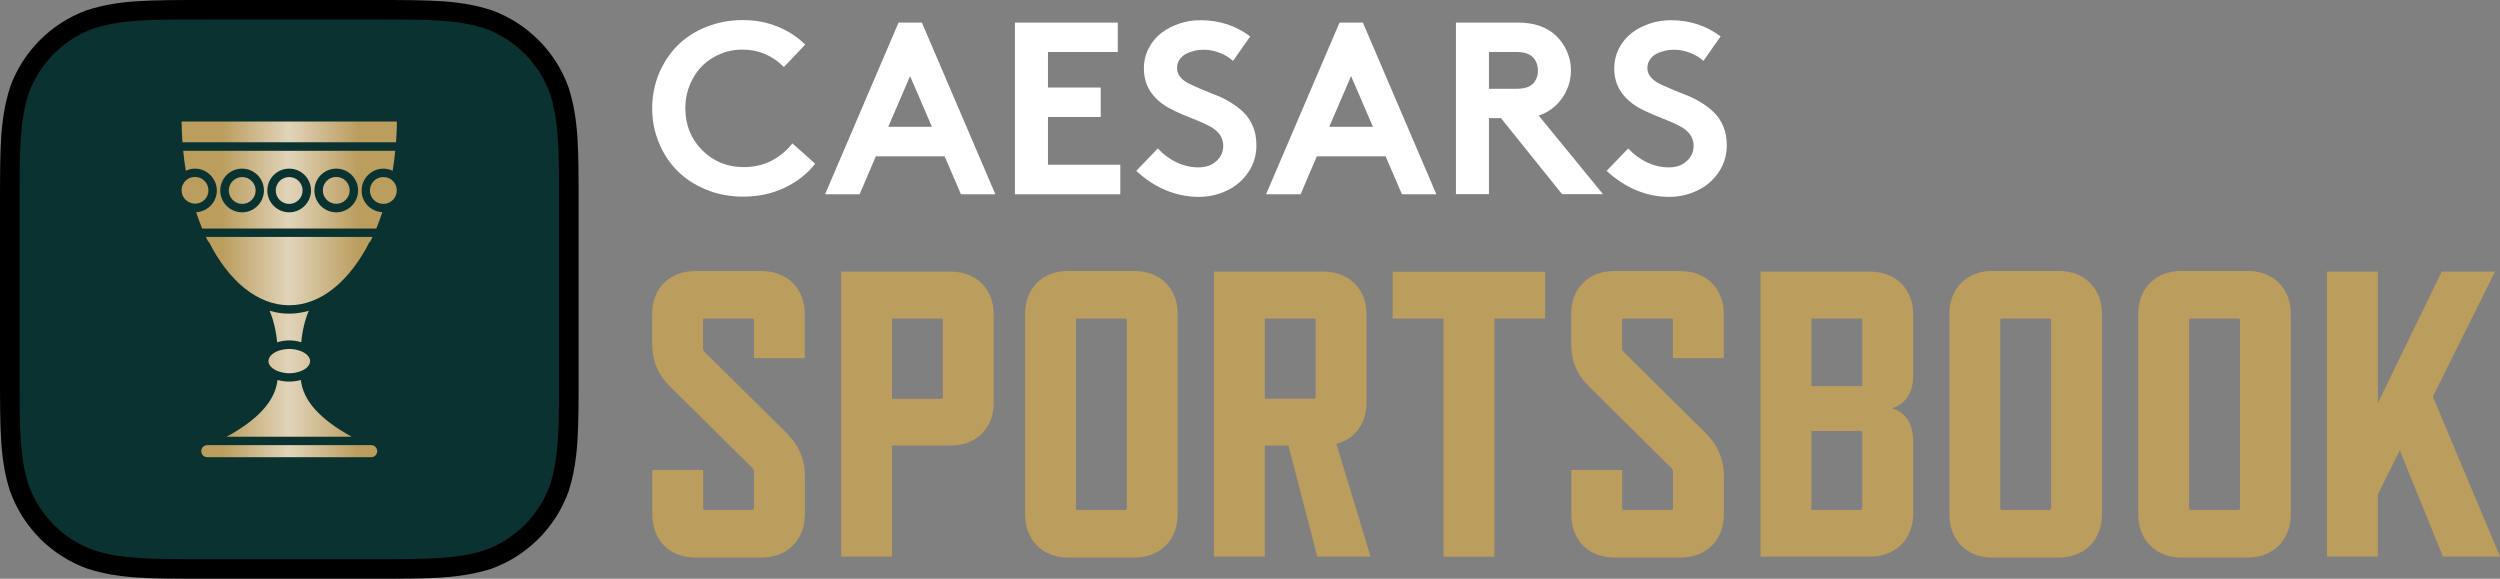 <?xml version="1.0" encoding="utf-8"?>
<!-- Generator: Adobe Illustrator 27.2.0, SVG Export Plug-In . SVG Version: 6.00 Build 0)  -->
<svg version="1.1" id="uuid-54da674f-79d7-4cac-a983-45440d498edc"
	 xmlns="http://www.w3.org/2000/svg" xmlns:xlink="http://www.w3.org/1999/xlink" x="0px" y="0px" viewBox="0 0 1991 460.9"
	 style="enable-background:new 0 0 1991 460.9;" xml:space="preserve">
<rect x="0" y="0" width="1991" height="460.9" fill="#808080" stroke="none"/>
<style type="text/css">
	.st0{fill:#0A3231;}
	.st1{fill:url(#SVGID_1_);}
	.st2{fill:#BB9D5E;}
	.st3{fill:#FFFFFF;}
</style>
<g id="uuid-4f58baa6-62c7-41f7-8078-7f4d0f4fb02c">
	<path class="st0" d="M163.5,9.7h133.6c44.3,0,66.4,0,90.3,7.5c26,9.5,46.5,30,56,56c7.5,23.9,7.5,46,7.5,90.3v133.6
		c0,44.3,0,66.5-7.5,90.3c-9.5,26-30,46.6-56,56c-23.8,7.5-46,7.5-90.3,7.5H163.5c-44.3,0-66.4,0-90.3-7.5c-26-9.5-46.5-30-56-56
		c-7.5-23.9-7.5-46-7.5-90.3V163.6c0-44.3,0-66.5,7.5-90.3c9.5-26,30-46.6,56-56C97.1,9.7,119.2,9.7,163.5,9.7"/>
	<path d="M297.7,460.9H163c-45.4,0-68.2,0-93.4-8l-0.3-0.1c-28.5-10.4-50.8-32.7-61.1-61.2L8,391.3c-8-25.2-8-48-8-93.5V163
		c0-45.4,0-68.2,8-93.5l0.1-0.3C18.4,40.8,40.7,18.5,69.2,8.1L69.6,8c25.2-8,48-8,93.4-8h134.8c45.4,0,68.2,0,93.4,8l0.3,0.1
		c28.5,10.4,50.8,32.7,61.2,61.2l0.1,0.3c8,25.2,8,48,8,93.5v134.8c0,45.5,0,68.3-8,93.5l-0.1,0.3c-10.4,28.5-32.7,50.8-61.2,61.2
		l-0.3,0.1C365.9,460.9,343.1,460.9,297.7,460.9L297.7,460.9L297.7,460.9z M74.4,438.1c22.9,7.2,44.8,7.2,88.6,7.2h134.8
		c43.7,0,65.7,0,88.6-7.2c24-8.8,42.8-27.6,51.6-51.7c7.2-22.9,7.2-44.9,7.2-88.6V163c0-43.7,0-65.8-7.2-88.6
		c-8.8-24-27.6-42.8-51.6-51.7c-22.9-7.2-44.8-7.2-88.6-7.2H163c-43.7,0-65.7,0-88.6,7.2c-24,8.8-42.8,27.6-51.6,51.7
		c-7.2,22.9-7.2,44.9-7.2,88.6v134.8c0,43.7,0,65.8,7.2,88.6C31.6,410.5,50.4,429.3,74.4,438.1L74.4,438.1z"/>
	
		<linearGradient id="SVGID_1_" gradientUnits="userSpaceOnUse" x1="144.57" y1="-1347.98" x2="316.09" y2="-1347.98" gradientTransform="matrix(1 0 0 -1 0 -1117.54)">
		<stop  offset="0.19" style="stop-color:#BB9D5E"/>
		<stop  offset="0.5" style="stop-color:#E1D4BA"/>
		<stop  offset="0.82" style="stop-color:#BB9D5E"/>
	</linearGradient>
	<path class="st1" d="M221.3,295.6L221.3,295.6c-4.5-1.8-7.5-4.7-7.5-8s2.9-6.2,7.3-8l0,0c1.2-0.5,2.5-0.8,3.9-1.1
		c0.3-0.1,0.6-0.1,1-0.2c1.4-0.2,2.9-0.4,4.4-0.4l0,0c1.5,0,3,0.2,4.4,0.4c0.3,0.1,0.6,0.1,1,0.2c6.4,1.3,11.2,5,11.2,9.1
		c0,4.2-4.8,7.8-11.3,9.1c-0.3,0.1-0.6,0.1-1,0.2c-1.4,0.2-2.8,0.4-4.3,0.4l0,0c-1.5,0-2.9-0.2-4.3-0.4c-0.3,0-0.6-0.1-1-0.2
		C223.7,296.4,222.5,296,221.3,295.6L221.3,295.6L221.3,295.6z M214.7,247.5c3,7,5.1,15.6,6,25.1c2.9-0.9,6.2-1.5,9.6-1.5
		s6.7,0.5,9.6,1.5c0.9-9.5,3-18,6-25.1c-5.1,1.5-10.3,2.3-15.7,2.3S219.8,249,214.7,247.5L214.7,247.5z M230.3,243.1
		c25.5,0,48.4-19.6,64.1-50.6h0.4c0.6-1.3,1.3-2.5,1.9-3.8H164c0.6,1.3,1.2,2.6,1.9,3.8h0.4C181.9,223.5,204.9,243.1,230.3,243.1
		L230.3,243.1z M315.4,113.3c0.4-5.4,0.7-10.9,0.7-16.5H144.6c0.1,5.6,0.3,11.1,0.7,16.5H315.4z M267.8,140.9L267.8,140.9
		c-5.9,0-10.7,4.8-10.7,10.7s4.8,10.7,10.7,10.7l0,0c5.9,0,10.7-4.8,10.7-10.7S273.7,140.9,267.8,140.9z M166,151.6
		c0-5.9-4.8-10.7-10.7-10.7l0,0c-0.7,0-1.3,0.1-1.9,0.2c-0.2,0-0.4,0.1-0.6,0.1c-0.4,0.1-0.9,0.2-1.3,0.4c-0.2,0.1-0.4,0.2-0.6,0.2
		c-0.5,0.2-0.9,0.5-1.3,0.7c-0.1,0.1-0.2,0.1-0.3,0.2l0,0c-2.8,1.9-4.7,5.2-4.7,8.8c0,5.5,4.1,9.9,9.4,10.6c0.4,0,0.8,0.1,1.3,0.1
		l0,0C161.2,162.3,166,157.5,166,151.6L166,151.6z M239.6,302.6c-2.8,0.8-6,1.3-9.3,1.3s-6.4-0.5-9.3-1.3
		c-1.8,16.4-15.1,31.3-40.5,45.2h99.6C254.7,333.9,241.4,319,239.6,302.6L239.6,302.6z M295.6,354.5H165.1c-2.6,0-4.8,2.1-4.8,4.8
		s2.1,4.8,4.8,4.8h130.5c1.3,0,2.5-0.5,3.4-1.4c0.9-0.9,1.4-2.1,1.4-3.4s-0.5-2.5-1.4-3.4S296.9,354.5,295.6,354.5L295.6,354.5z
		 M230.3,141L230.3,141c-5.9,0-10.7,4.8-10.7,10.7s4.8,10.7,10.7,10.7l0,0c5.9,0,10.7-4.8,10.7-10.7S236.2,141,230.3,141z
		 M311,142.6c-0.4-0.3-0.8-0.5-1.3-0.7c-0.2-0.1-0.4-0.2-0.6-0.2c-0.4-0.2-0.8-0.3-1.3-0.4c-0.2,0-0.4-0.1-0.6-0.1
		c-0.6-0.1-1.3-0.2-1.9-0.2l0,0c-5.9,0-10.7,4.8-10.7,10.7s4.8,10.7,10.7,10.7l0,0c5.9,0,10.7-4.8,10.7-10.7
		C316,147.9,314,144.5,311,142.6L311,142.6z M304.5,169c-1.5,4.5-3.1,8.8-4.8,13H161c-1.7-4.2-3.3-8.5-4.8-13
		c9.2-0.5,16.5-8,16.5-17.3s-7.8-17.4-17.4-17.4c-2.6,0-5.1,0.6-7.3,1.7c-0.9-5.2-1.6-10.5-2.1-15.9h168.9
		c-0.5,5.4-1.3,10.7-2.1,15.9c-2.2-1-4.7-1.7-7.3-1.7c-9.6,0-17.4,7.8-17.4,17.4C287.9,161,295.3,168.5,304.5,169L304.5,169z
		 M210.2,151.7c0-9.6-7.8-17.4-17.4-17.4c-9.6,0-17.4,7.8-17.4,17.4s7.8,17.4,17.4,17.4S210.2,161.2,210.2,151.7z M247.7,151.7
		c0-9.6-7.8-17.4-17.4-17.4c-9.6,0-17.4,7.8-17.4,17.4s7.8,17.4,17.4,17.4S247.7,161.2,247.7,151.7z M285.2,151.7
		c0-9.6-7.8-17.4-17.4-17.4s-17.4,7.8-17.4,17.4s7.8,17.4,17.4,17.4S285.2,161.2,285.2,151.7z M192.9,141L192.9,141
		c-5.9,0-10.7,4.8-10.7,10.7s4.8,10.7,10.7,10.7l0,0c5.9,0,10.7-4.8,10.7-10.7S198.7,141,192.9,141z"/>
	<path class="st2" d="M599.2,372.7l-65.5-64.8c-9.4-9.1-14.3-20.1-14.3-34v-24c0-20.1,13.6-34,34-34h53.2c20.4,0,34.3,13.9,34.3,34
		v35.3h-40.5V255c0-1-0.6-1.3-1.3-1.3h-37.9c-1,0-1.3,0.3-1.3,1.3v22.4c0,1.3,0.3,1.9,1.3,2.9l65.5,64.8c9.1,9.1,14.3,20.1,14.3,34
		v30.5c0,20.4-13.9,34.4-34.3,34.4h-53.2c-20.4,0-34-13.9-34-34.4v-35.3H560v30.5c0,0.6,0.3,1.3,1.3,1.3h37.9c0.7,0,1.3-0.7,1.3-1.3
		v-29.2C600.5,374.3,599.9,373.6,599.2,372.7L599.2,372.7z"/>
	<path class="st2" d="M757.1,354.8h-46.7v88.5h-40.5v-227h87.2c20.4,0,34.3,13.9,34.3,34v70.4C791.4,340.9,777.8,354.8,757.1,354.8
		L757.1,354.8z M749.6,253.7h-39.2v63.9h39.2c0.7,0,1.3-0.3,1.3-1.3V255C750.9,254,750.3,253.7,749.6,253.7L749.6,253.7z"/>
	<path class="st2" d="M903.6,444h-53.2c-20.1,0-34-13.9-34-34.4V249.8c0-20.1,13.9-34,34-34h53.2c20.4,0,34.3,13.9,34.3,34v159.8
		C937.9,430,924,444,903.6,444L903.6,444z M896.1,253.7h-37.9c-1,0-1.3,0.3-1.3,1.3v149.8c0,0.6,0.3,1.3,1.3,1.3h37.9
		c0.7,0,1.3-0.7,1.3-1.3V255C897.4,254,896.8,253.7,896.1,253.7L896.1,253.7z"/>
	<path class="st2" d="M1049.1,443.3l-23-88.5h-18.8v88.5h-40.5v-227h87.2c20.4,0,34.3,13.9,34.3,34v70.4c0,16.5-9.1,28.9-24,32.8
		l27.2,89.8L1049.1,443.3L1049.1,443.3z M1007.3,317.5h39.2c0.7,0,1.3-0.3,1.3-1.3V255c0-1-0.6-1.3-1.3-1.3h-39.2V317.5z"/>
	<path class="st2" d="M1190.1,253.7v189.7h-40.5V253.7h-40.5v-37.3h121.5v37.3L1190.1,253.7L1190.1,253.7z"/>
	<path class="st2" d="M1331.1,372.7l-65.5-64.8c-9.4-9.1-14.3-20.1-14.3-34v-24c0-20.1,13.6-34,34-34h53.2c20.4,0,34.3,13.9,34.3,34
		v35.3h-40.5V255c0-1-0.6-1.3-1.3-1.3h-37.9c-1,0-1.3,0.3-1.3,1.3v22.4c0,1.3,0.3,1.9,1.3,2.9l65.5,64.8c9.1,9.1,14.3,20.1,14.3,34
		v30.5c0,20.4-13.9,34.4-34.3,34.4h-53.2c-20.4,0-34-13.9-34-34.4v-35.3h40.5v30.5c0,0.6,0.3,1.3,1.3,1.3h37.9
		c0.7,0,1.3-0.7,1.3-1.3v-29.2C1332.4,374.3,1331.8,373.6,1331.1,372.7L1331.1,372.7z"/>
	<path class="st2" d="M1489.3,443.3h-87.2v-227h87.2c20.4,0,34.4,13.9,34.4,34v48.3c0,13.9-5.8,22.7-16.2,26.3v0.6
		c10.4,3.2,16.2,12.3,16.2,26.3V409C1523.6,429.4,1509.7,443.3,1489.3,443.3L1489.3,443.3z M1483.1,306.2V255c0-1-0.6-1.3-1.3-1.3
		h-39.2v53.8h39.2C1482.5,307.5,1483.1,307.2,1483.1,306.2L1483.1,306.2z M1483.1,404.8v-60.3c0-0.6-0.6-1.3-1.3-1.3h-39.2v62.9
		h39.2C1482.5,406.1,1483.1,405.4,1483.1,404.8L1483.1,404.8z"/>
	<path class="st2" d="M1639.7,444h-53.2c-20.1,0-34-13.9-34-34.4V249.8c0-20.1,13.9-34,34-34h53.2c20.4,0,34.3,13.9,34.3,34v159.8
		C1674,430,1660.1,444,1639.7,444L1639.7,444z M1632.2,253.7h-37.9c-1,0-1.3,0.3-1.3,1.3v149.8c0,0.6,0.3,1.3,1.3,1.3h37.9
		c0.7,0,1.3-0.7,1.3-1.3V255C1633.5,254,1632.9,253.7,1632.2,253.7L1632.2,253.7z"/>
	<path class="st2" d="M1790.1,444h-53.2c-20.1,0-34-13.9-34-34.4V249.8c0-20.1,13.9-34,34-34h53.2c20.4,0,34.3,13.9,34.3,34v159.8
		C1824.4,430,1810.5,444,1790.1,444L1790.1,444z M1782.6,253.7h-37.9c-1,0-1.3,0.3-1.3,1.3v149.8c0,0.6,0.3,1.3,1.3,1.3h37.9
		c0.7,0,1.3-0.7,1.3-1.3V255C1783.9,254,1783.3,253.7,1782.6,253.7L1782.6,253.7z"/>
	<path class="st2" d="M1945.6,443.3l-34.4-84.6l-17.5,35v49.6h-40.5v-227h40.5v104.7l50.9-104.7h42.5l-49.6,99.5l53.5,127.4H1945.6
		L1945.6,443.3z"/>
	<path class="st3" d="M591.3,39.5c-8.4,0-16.2,2.1-23.2,6.2s-12.5,9.8-16.4,17c-3.9,7.2-5.9,15-5.9,23.5c0,13.3,4.5,24.4,13.4,33.4
		c9,9,20,13.5,33.2,13.5c8.3,0,15.8-1.8,22.3-5.2c6.5-3.5,12-8.1,16.4-13.7l18.1,16.2c-6.3,8-14.4,14.4-24.3,19.1
		c-9.9,4.7-20.9,7.1-33.1,7.1c-10.4,0-20.2-1.8-29.2-5.5c-9-3.7-16.7-8.6-23-14.9s-11.2-13.7-14.8-22.4c-3.6-8.6-5.4-17.8-5.4-27.5
		s1.8-18.9,5.3-27.5c3.6-8.6,8.5-16.1,14.7-22.4c6.3-6.3,13.9-11.3,22.9-14.9s18.7-5.5,29.1-5.5c10.4,0,19.1,1.7,27.6,5.1
		c8.5,3.4,16,8.2,22.3,14.4l-17,17.9C615.2,44.2,604.1,39.5,591.3,39.5L591.3,39.5z"/>
	<path class="st3" d="M684.6,154.7h-27.5L715.6,18h18.6l58.5,136.7h-27.4l-13-30.2h-54.8L684.6,154.7L684.6,154.7z M724.8,60.6
		L707.4,101h34.8L724.8,60.6z"/>
	<path class="st3" d="M890.3,41.4h-55.7v28.3h42v23.5h-42v38h57.6v23.5h-83.9V18h81.9V41.4z"/>
	<path class="st3" d="M904.9,136.1l17.2-17.9c4.1,4.5,8.9,8.2,14.6,10.9c5.7,2.8,11.6,4.2,17.6,4.2s10.6-1.6,14.3-4.9
		c3.7-3.3,5.6-7.4,5.6-12.3c0-3.3-0.9-6.2-2.7-8.8c-1.8-2.5-4.3-4.7-7.6-6.5c-3.3-1.8-6.6-3.3-10.1-4.7s-7.4-3-12-4.9
		c-4.5-1.9-8.4-3.8-11.5-5.5c-12.9-7.6-19.3-17.9-19.3-31.1c0-5.9,1.3-11.3,3.9-16.3s6-9,10.2-12.2s9-5.6,14.4-7.4
		s10.9-2.6,16.6-2.6c14.9,0,28.1,4.3,39.6,12.9l-13.7,19.5c-2.8-2.6-6.3-4.8-10.6-6.4c-4.3-1.7-8.6-2.5-12.9-2.5
		c-2.6,0-5.1,0.3-7.5,0.9s-4.7,1.4-6.7,2.5s-3.7,2.7-5,4.6s-1.9,4.2-1.9,6.8c0,2.5,0.9,5,2.7,7.1c1.8,2.1,4.2,3.9,7.2,5.3
		c2.9,1.4,6.3,2.9,10.1,4.5c3.8,1.6,7.6,3.2,11.6,4.7c3.9,1.5,7.8,3.5,11.6,5.9c3.8,2.4,7.2,5,10.1,7.9s5.3,6.5,7.2,11
		s2.7,9.4,2.7,15c0,7.8-2.1,14.9-6.4,21.3s-9.9,11.2-17,14.6s-14.6,5.1-22.8,5.1C936.2,156.6,919.7,149.7,904.9,136.1L904.9,136.1z"
		/>
	<path class="st3" d="M1035.8,154.7h-27.5L1066.8,18h18.6l58.5,136.7h-27.4l-13-30.2h-54.8L1035.8,154.7z M1076,60.6l-17.4,40.4
		h34.8L1076,60.6L1076,60.6z"/>
	<path class="st3" d="M1195.4,94.1h-9.6v60.5h-26.3V18h49.7c12.4,0,22.4,3.4,29.8,10.2c3.8,3.6,6.8,7.8,8.9,12.6s3.2,9.9,3.2,15.3
		c0,5.4-1.1,10.5-3.2,15.3c-2.1,4.8-5.1,9-8.9,12.6c-3.9,3.7-8.4,6.4-13.6,8l51.2,62.6H1244L1195.4,94.1L1195.4,94.1z M1185.8,70.7
		h21.9c6.3,0,10.7-1.4,13.2-4.1c2.6-2.8,3.9-6.2,3.9-10.3s-1.3-7.8-3.9-10.6c-2.7-2.9-7.1-4.3-13.2-4.3h-21.9V70.7z"/>
	<path class="st3" d="M1279.5,136.1l17.2-17.9c4.1,4.5,8.9,8.2,14.6,10.9c5.7,2.8,11.6,4.2,17.6,4.2s10.6-1.6,14.3-4.9
		c3.7-3.3,5.6-7.4,5.6-12.3c0-3.3-0.9-6.2-2.7-8.8c-1.8-2.5-4.3-4.7-7.6-6.5c-3.3-1.8-6.6-3.3-10.1-4.7s-7.4-3-12-4.9
		c-4.5-1.9-8.4-3.8-11.5-5.5c-12.9-7.6-19.3-17.9-19.3-31.1c0-5.9,1.3-11.3,3.9-16.3s6-9,10.2-12.2c4.2-3.2,9-5.6,14.4-7.4
		s10.9-2.6,16.6-2.6c14.9,0,28.1,4.3,39.6,12.9l-13.7,19.5c-2.8-2.6-6.3-4.8-10.6-6.4c-4.3-1.7-8.6-2.5-12.9-2.5
		c-2.6,0-5.1,0.3-7.5,0.9c-2.4,0.6-4.7,1.4-6.7,2.5s-3.7,2.7-5,4.6s-1.9,4.2-1.9,6.8c0,2.5,0.9,5,2.7,7.1c1.8,2.1,4.2,3.9,7.2,5.3
		c2.9,1.4,6.3,2.9,10.1,4.5s7.6,3.2,11.6,4.7c3.9,1.5,7.8,3.5,11.6,5.9c3.8,2.4,7.2,5,10.1,7.9s5.3,6.5,7.2,11s2.7,9.4,2.7,15
		c0,7.8-2.1,14.9-6.4,21.3s-9.9,11.2-17,14.6s-14.6,5.1-22.8,5.1C1310.8,156.6,1294.4,149.7,1279.5,136.1L1279.5,136.1z"/>
</g>
</svg>
